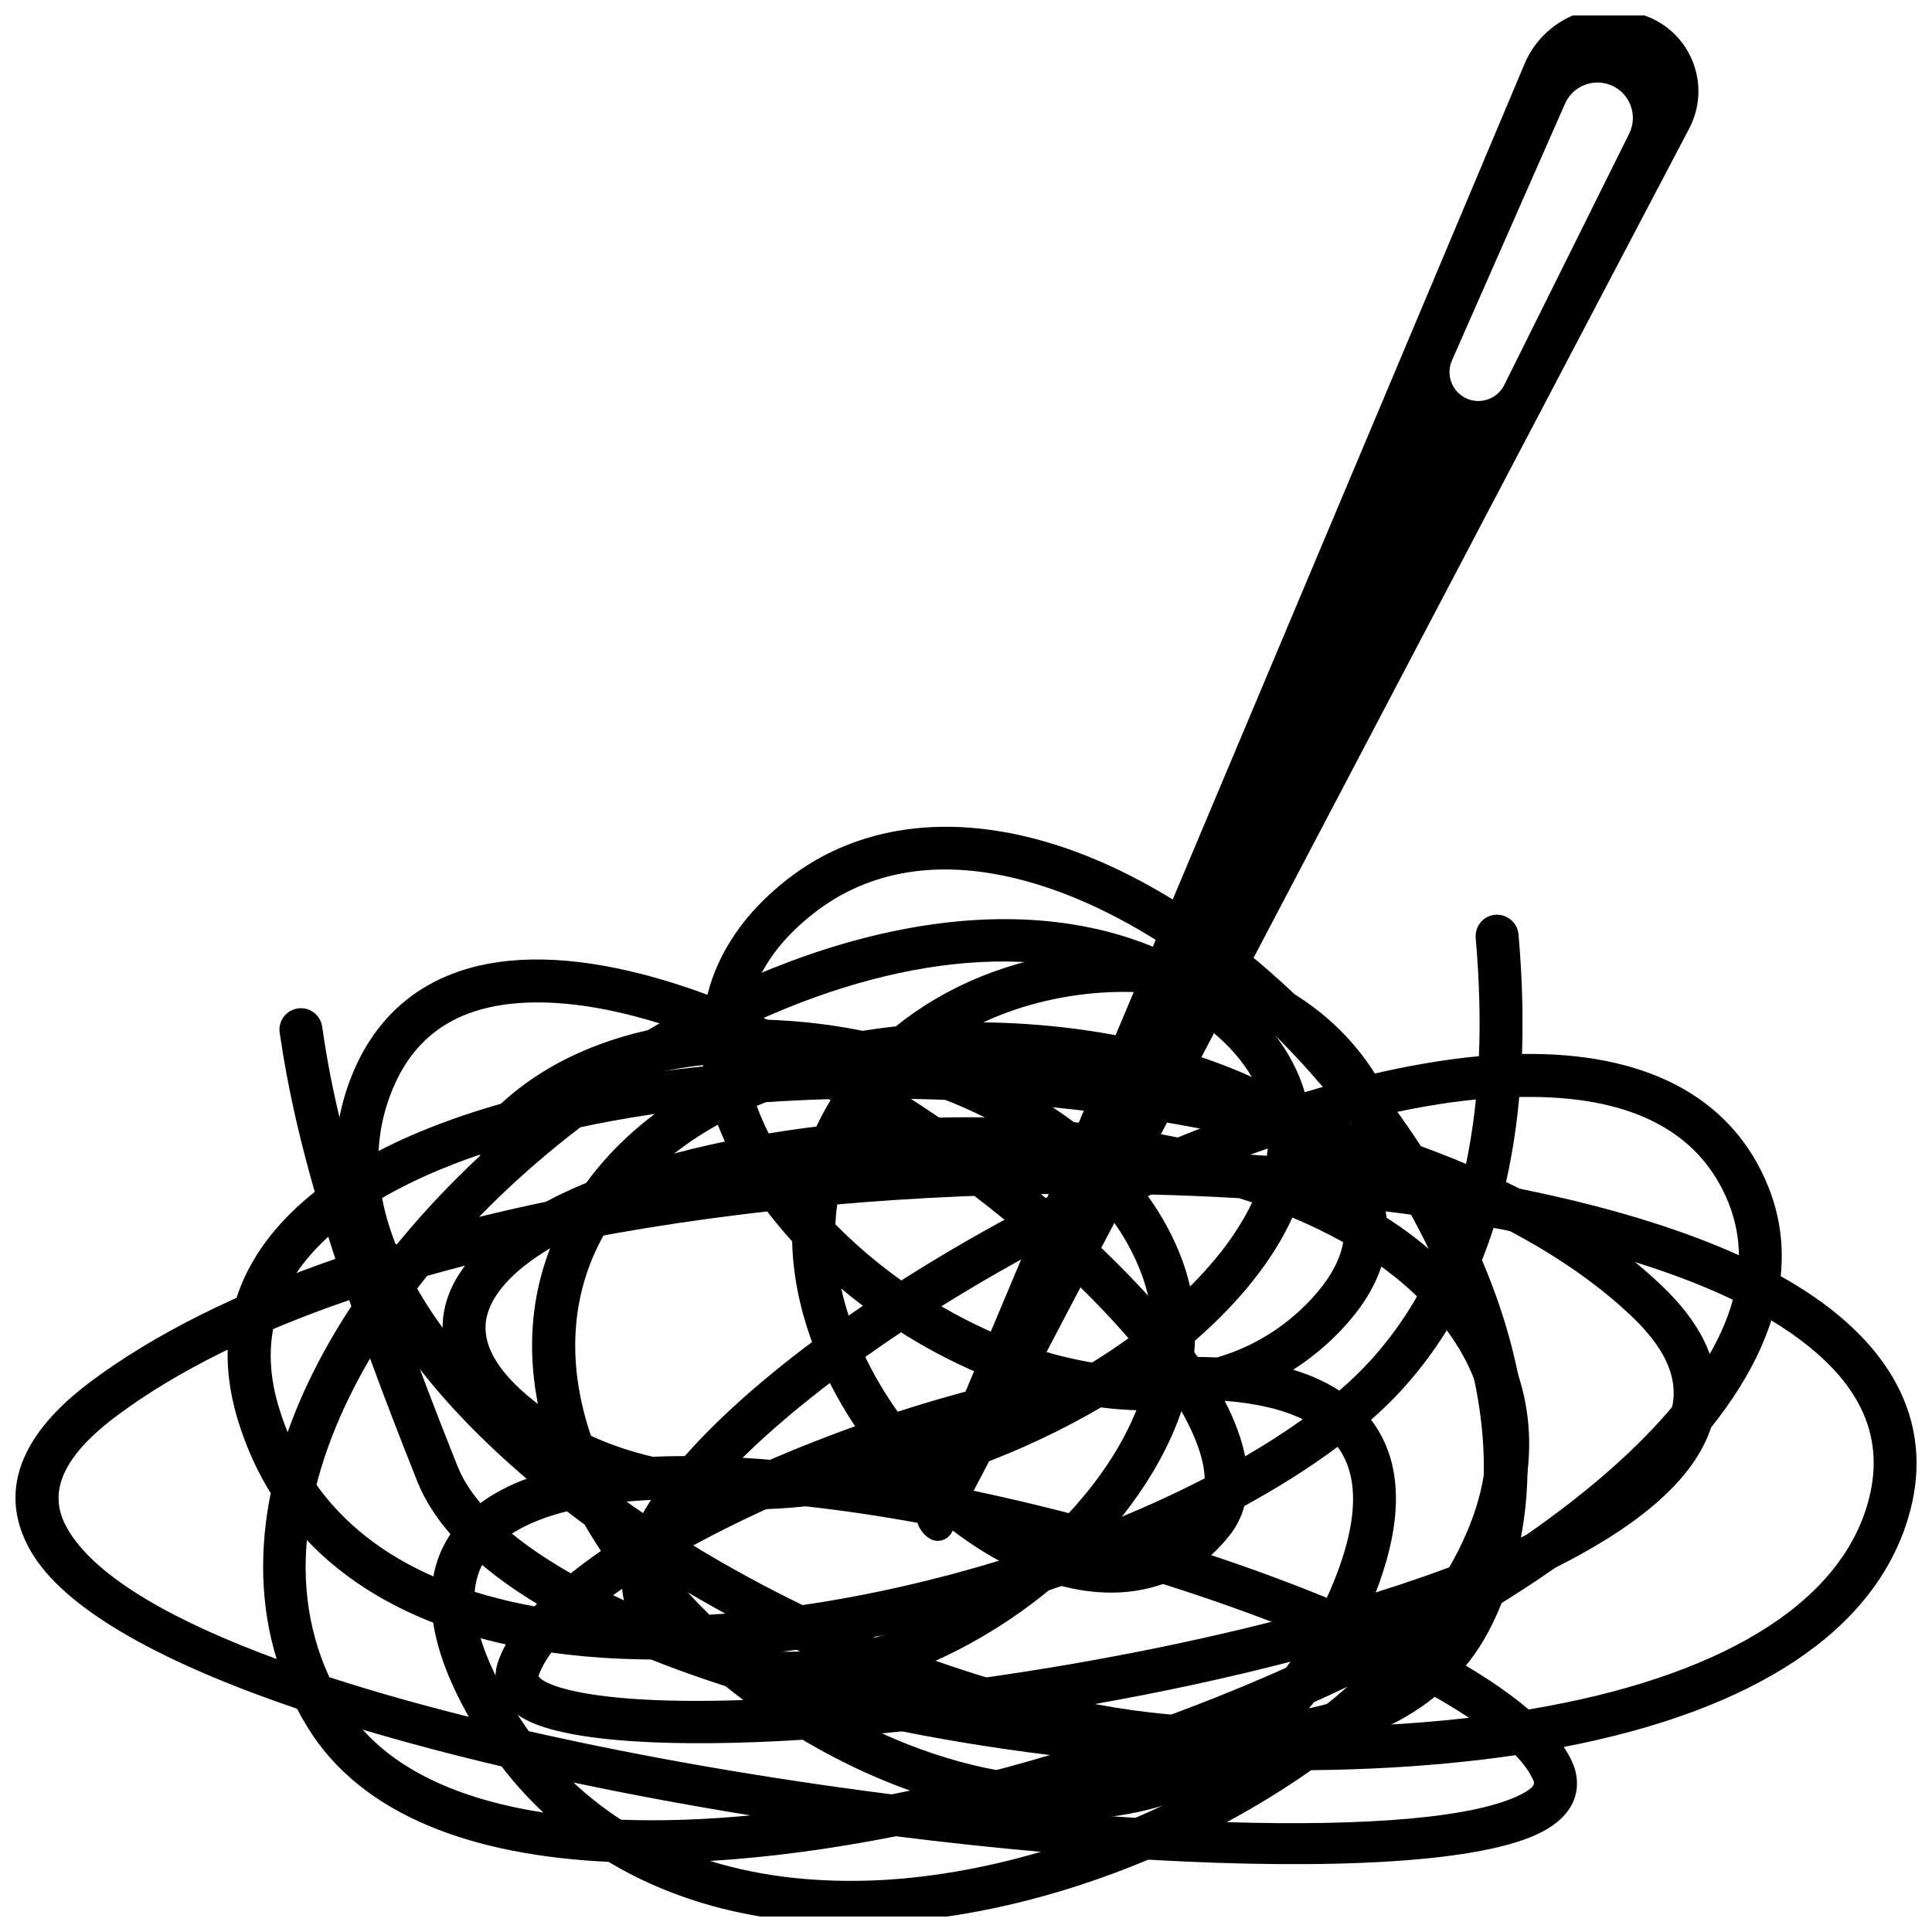 <?xml version="1.0" encoding="UTF-8"?>
<!-- Uploaded to: ICON Repo, www.iconrepo.com, Generator: ICON Repo Mixer Tools -->
<svg width="800px" height="800px" version="1.1" viewBox="144 144 512 512" xmlns="http://www.w3.org/2000/svg">
 <defs>
  <clipPath id="b">
   <path d="m148.09 387h503.81v264.9h-503.81z"/>
  </clipPath>
  <clipPath id="a">
   <path d="m386 148.09h209v404.91h-209z"/>
  </clipPath>
 </defs>
 <path d="m426.43 626.2c-22.676 0-47.359-7.852-69.719-21.145-34.27 2.144-61.754 0.598-73.078-5.164-10.195-5.184-8.469-13.066-7.695-15.359 0.531-1.57 1.234-3.148 2.113-4.738-0.453-0.102-0.902-0.199-1.348-0.305-36.641-8.406-60.797-29.086-69.855-59.797-7.441-25.223 1.605-47.242 26.184-63.957-0.52-7.496 0.293-14.938 2.613-22.266 6.543-20.676 21.516-32.727 43.305-34.852 15.598-1.523 33.723 2.047 52.516 9 2.922-11.52 10.027-21.863 21.141-30.555 30.652-23.973 77.191-16.695 121.48 19.023 4.414 3.562 8.738 7.363 12.961 11.371 9.957 6.203 18.078 14.656 23.648 25.039l-0.707 0.383c3.727 4.809 7.262 9.777 10.57 14.867 4.078 1.496 8.062 3.066 11.953 4.707 3.672-17.488 4.539-37.449 2.57-59.805-0.273-3.102 1.938-5.883 5.027-6.215 3.16-0.336 6.031 2 6.309 5.164 2.164 24.52 1.055 46.434-3.297 65.637 16.133 7.762 30.195 16.914 41.266 27.473 20.504 19.555 15.676 36.562 8.016 47.383-8.844 12.48-26.504 23.668-49.137 33.32-1.066 2.969-2.297 5.898-3.688 8.785-11.336 23.418-34.578 33.703-62.273 35.582-15.039 11.434-31.383 15.359-44.801 16.227-2.012 0.133-4.031 0.195-6.07 0.195zm-48.707-22.836c18.016 8.176 36.785 12.387 54.039 11.277 8.156-0.523 15.785-2.219 22.824-5.043-16.258-1.227-33.262-4.629-49.781-9.41-9.223 1.262-18.293 2.32-27.082 3.176zm56.406-7.777c13.266 2.465 26.254 3.723 38.426 3.305 4.938-4.09 9.43-8.941 13.441-14.531-16.805 4.367-34.363 8.133-51.867 11.227zm68.051-15.703c-3.473 6.445-7.277 12.027-11.305 16.852 16.438-3.527 29.75-11.449 37.352-25.383-8.25 3.016-16.996 5.871-26.047 8.531zm-212.07 2.059c-1.574 2.152-2.719 4.234-3.391 6.231 1.07 2.262 13.645 7.75 54.273 6.359-4.555-3.422-8.949-7.07-13.137-10.922-13.094 0.504-25.805 0-37.746-1.668zm53.812 0.566c4.969 3.988 10.164 7.672 15.512 11.02 6.519-0.473 13.266-1.07 20.195-1.801-1.297-0.492-2.586-0.996-3.863-1.508-6.949-2.766-13.867-5.773-20.688-9-3.734 0.508-7.449 0.934-11.156 1.289zm31.605-4.676c1.48 0.613 2.965 1.219 4.457 1.805 8.184 3.258 16.734 6.266 25.426 8.891 29.699-4.219 60.898-10.453 88.91-18.301 0.152-0.316 0.301-0.625 0.453-0.945 8.957-18.98 10.207-33.062 3.715-41.863-7.269 5.434-15.594 10.695-24.719 15.688-0.867 3.191-2.312 5.742-3.891 7.746-10.578 13.457-26.609 18.102-44.562 13.457-15.992 5.566-32.832 10.188-49.789 13.523zm-75.324-6.223c5.359 0.469 10.879 0.707 16.504 0.73-2.348-2.609-4.598-5.289-6.742-8.035-3.598 2.449-6.871 4.894-9.762 7.305zm26.07-5.617c1.848 2.019 3.754 3.992 5.711 5.918 1.406-0.082 2.812-0.18 4.227-0.285-3.344-1.82-6.66-3.707-9.938-5.633zm-91.18-97.684c-17.031 13.266-22.855 29.438-17.336 48.172 7.941 26.906 28.621 44.371 61.48 51.914 2.106 0.484 4.234 0.918 6.402 1.309 4.656-4.918 10.633-9.855 17.613-14.688-0.395-0.598-0.789-1.203-1.176-1.805-1.105-1.727-2.156-3.453-3.16-5.184-32.152-23.652-56.566-51.648-63.824-79.719zm92.625 85.254c9.277 5.664 18.988 10.957 28.965 15.797 17.438-2.535 35.109-6.582 52.07-11.754-11.336-6.191-22.059-15.242-30.965-26.008-18.078 6.352-35.418 13.984-50.07 21.965zm179.63-33.297c0.043 0.059 0.09 0.117 0.133 0.172 8.23 10.938 8.586 26.238 1.098 45.574 8.969-2.809 17.48-5.789 25.375-8.926 5.793-20.105 3.602-42.562-4.106-64.656-4.039 7.18-8.785 13.762-14.211 19.738-2.477 2.715-5.25 5.422-8.289 8.098zm-117.81 7.422c7.91 8.805 17.113 16.113 26.633 20.961 2.461 1.254 5.398 2.566 8.629 3.656 13.723-4.891 26.727-10.477 38.457-16.52-0.168-5.484-2.812-11.691-5.562-16.715-0.32-0.594-0.656-1.188-1.008-1.789-6.801 0.73-13.922 0.621-21.355-0.355-1.172 0.168-2.352 0.352-3.547 0.547-13.66 2.203-28.043 5.758-42.246 10.215zm147.21-49.734c10.344 24.273 14.84 49.746 10.309 73.504 20.562-9.582 35.09-20.402 39.355-32.098 3.09-8.48-0.148-17.113-9.891-26.414-9.859-9.41-22.211-17.656-36.332-24.738-1.039 3.344-2.188 6.59-3.441 9.746zm-229.14 62.262c2.965 2.141 5.988 4.242 9.086 6.309 15.711-9.117 34.5-17.59 53.922-24.551-9.91-14.855-16.301-31.977-16.688-49-8.797-9.699-15.617-20.254-19.695-30.918-12.762 7.094-23.555 16.895-30.648 29.98-10.781 19.91-9.309 43.887 4.023 68.18zm160.94-24.98c2.875 5.547 4.578 10.43 5.422 14.699 5.484-3.184 10.602-6.473 15.277-9.824-5.379-2.609-12.332-4.246-20.699-4.875zm-223.29-53.746c4.047 21.41 20.402 43.684 43.66 63.93-6.449-20.828-4.953-41.059 4.664-58.809 5.785-10.676 13.891-19.863 23.941-27.41-28.738 4.215-53.992 11.664-72.266 22.289zm121.68 23.988c2.531 11.426 7.879 22.656 14.961 32.648 9.242-2.996 18.516-5.609 27.574-7.766-15.598-5.789-30.203-14.496-42.535-24.883zm119.76 21.512c4.465 1.355 8.59 3.168 12.227 5.543 3.07-2.648 5.848-5.332 8.293-8.023 6.894-7.578 12.559-16.301 16.992-26.137-3.387-7.438-7.359-14.773-11.797-21.883-1.652-0.582-3.301-1.156-4.981-1.715 0.914 1.586 1.68 3.195 2.289 4.832 3.305 8.816 3.992 22.594-11.516 38.125-3.555 3.551-7.398 6.641-11.508 9.258zm-121.31-38.547c14.312 14.609 33.656 26.938 54.172 33.324 4.426 1.379 9.891 2.766 15.945 3.637 3.922-0.539 7.965-0.992 12.059-1.309-16.422-20.75-43.906-44.328-73.645-62.734-2.859 4.629-5.074 9.613-6.57 14.883-1.133 3.992-1.77 8.074-1.961 12.199zm96 35.152c1.707 0.016 3.402 0.066 5.086 0.152 8.277-2.426 16.426-6.801 23.668-14.059 9.016-9.031 12.012-17.805 8.91-26.086-1.996-5.32-6.324-10.402-12.449-14.992-31.805-8.301-66.996-12.742-101.2-13.398 31.82 20.473 60.348 46.211 75.988 68.383zm-116.85-66.52c2.426 6.648 6.156 13.328 10.922 19.773 0.273-1.238 0.582-2.477 0.934-3.711 1.762-6.238 4.383-12.133 7.734-17.602-0.141-0.078-0.285-0.164-0.426-0.242-5.648 0.156-11.23 0.426-16.75 0.797-0.809 0.324-1.613 0.648-2.414 0.984zm-58.008-27.426c-2.215 0-4.371 0.102-6.481 0.305-17.371 1.695-28.352 10.508-33.555 26.953-1.25 3.969-1.957 8.008-2.152 12.102 21.98-11.418 52.238-18.918 86.004-22.41-0.305-2.539-0.441-5.039-0.395-7.5-15.41-5.926-30.289-9.449-43.422-9.449zm205.75 29.223c3.359 0.898 6.676 1.832 9.961 2.812-6.781-9.016-14.297-17.512-22.297-25.234-14.664-8.617-32.57-10.727-47.73-9.074-9.957 1.082-19.281 3.684-27.629 7.551 3.984 0.047 8.016 0.215 12.105 0.5 30.934 2.144 58.309 10.984 75.59 23.445zm-150.77-14.914c0.047 0.539 0.105 1.09 0.18 1.645 0.082-0.012 0.18-0.016 0.262-0.02 0.551-0.219 1.105-0.441 1.664-0.66-0.703-0.332-1.406-0.652-2.106-0.965zm0.648-12.051c5.652 2.43 11.336 5.133 17 8.062 7.055-1.793 14.496-3.129 22.258-3.973 13.242-10.727 30.402-17.855 49.566-19.938 8.398-0.918 16.543-0.812 24.258 0.246-30.043-20.332-67.957-31.906-95.617-10.266-9.582 7.488-15.414 16.148-17.465 25.867z"/>
 <g clip-path="url(#b)">
  <path d="m369.49 653.84c-24.504 0-46.246-5.641-64.215-16.43-36.062-1.699-65.406-12.285-79.77-35.66-0.996-1.617-1.926-3.254-2.793-4.918-34.355-11.684-60.23-25.406-69.84-40.59-6.789-10.73-9.715-27.41 14.926-45.922 17.301-12.992 39.598-23.875 65.082-32.699-9.074-27.809-12.594-45.301-14.762-59.934-0.461-3.137 1.73-6.031 4.875-6.453 3.098-0.414 5.934 1.738 6.383 4.832 1.699 11.855 4.66 28.145 13.891 56.633 2.688 0.477 3.238 0.578 5.926 1.055 4.863-5.969 10.227-11.887 16.055-17.707 1.973-1.973 4.004-3.926 6.07-5.852l-4-2.723c10.41-15.297 27.359-25.734 48.34-30.453 48.387-28.754 105.41-41.086 146.82-15.559 16.672 10.277 24.273 21.738 27.289 31.992 21.629-6.496 42.66-10.395 60.457-10.145 31.668 0.23 53.23 12.387 62.383 35.156 3.074 7.652 4.144 15.598 3.297 23.738 3.254 1.816 6.293 3.707 9.117 5.664 22.762 15.816 31.316 35.949 24.719 58.23-8.926 30.188-40.781 51.137-91.34 60.871 0.996 1.465 1.801 2.918 2.418 4.359 1.133 2.648 3.906 11.797-8.164 18.141-15.414 8.113-55.328 10.18-104.37 7.367-23.434 9.836-48.59 15.98-72.715 16.879-2.055 0.09-4.078 0.125-6.082 0.125zm-37.316-16.672c14.855 4.609 29.918 5.652 42.961 5.18 14.609-0.547 29.762-3.223 44.688-7.594-12.508-1.105-25.375-2.488-38.383-4.125-16.832 3.32-33.441 5.59-49.266 6.539zm136.94-10.281c37.094 1.125 66.152-1.133 78.23-7.484 3.707-1.945 3.281-2.934 3-3.586-0.906-2.113-2.508-4.352-4.734-6.676-11.676 1.715-24.227 2.898-37.598 3.516-5.438 0.25-10.957 0.402-16.531 0.457-7.047 4.941-14.547 9.559-22.367 13.773zm-160.53-0.645c10.766 0.402 22.293-0.004 34.305-1.145-15.855-2.566-31.605-5.481-46.895-8.711 4.016 3.777 8.234 7.043 12.59 9.855zm104.61-3.035c10.859 1.051 21.477 1.898 31.684 2.539 8.852-3.785 17.449-8.113 25.605-12.891-6.738-0.219-13.535-0.57-20.32-1.055-12.105 4.219-24.5 8.055-36.969 11.406zm-173.07-20.832c10.445 11.668 27.137 18.758 47.863 21.969-3.984-3.738-7.68-7.812-11.066-12.223-12.812-3.023-25.168-6.285-36.797-9.746zm44.004 0.398c30.57 6.949 63.832 12.633 96.203 16.75 13.754-2.734 27.824-6.238 41.91-10.418-62.105-7.606-120.98-25.566-150.47-50.387-4.398 8.629-1.773 21.109 7.824 37.125 1.453 2.43 2.965 4.734 4.535 6.93zm192.83-1.117c3.539 0.066 7.047 0.078 10.602 0.102 4.769-3.449 9.301-7.039 13.555-10.766-7.75 3.676-15.832 7.25-24.156 10.664zm41.391-11.207c-3.625 3.727-7.5 7.352-11.602 10.863 0.258-0.012 0.504-0.02 0.762-0.035 8.988-0.414 17.598-1.098 25.805-2.043-4.336-2.879-9.359-5.824-14.965-8.785zm-141.7-0.738c22.723 5.043 47.363 8.719 72.422 10.605 16.367-5.863 32.512-12.57 47.973-19.996-19.203-8.285-42.082-16.254-66.203-22.812-6.84 6.691-14.402 12.637-22.152 17.551-10.758 6.82-21.586 11.707-32.039 14.652zm-145.36-1.234c11.457 3.723 23.883 7.231 36.953 10.5-11.035-19.5-12.879-35.465-5.473-47.48 0.199-0.316 0.398-0.629 0.609-0.945-3.867-4.43-6.824-9.047-8.734-13.828-4.812-12.051-8.973-22.902-12.574-32.727-15.914 27.172-23.23 57.512-10.781 84.48zm294.85-6.684c9.172 5.016 16.992 10.145 22.977 15.234 49.797-8.328 81.77-27.297 89.715-54.148 5.211-17.613-1.426-32.543-20.301-45.652-1.621-1.125-3.332-2.231-5.117-3.305-8.598 26.926-36.984 55.277-82.133 81.277-1.617 2.215-3.332 4.418-5.141 6.594zm-289.59-93.25c-24.41 8.375-45.621 18.652-61.91 30.891-19.191 14.418-16.121 24.434-12.145 30.723 7.742 12.227 27.727 23.527 54.82 33.5-8.629-28.109-1.527-61.113 19.797-93.488-0.188-0.547-0.379-1.09-0.562-1.625zm105.21 91.875c19.559 4.66 43.285-3.84 60.84-14.973 5.215-3.305 10.348-7.117 15.176-11.316-19.984-4.914-40.504-8.754-60.246-10.938-9.531 0.996-19.102 1.156-28.461 0.258-3.144 4.141-5.519 8.062-7.039 11.688-3.672 8.77-1.156 12.727 1.055 14.941 3.641 3.652 7.746 6.34 12.148 8.207 2.144 0.723 4.32 1.434 6.527 2.133zm97.641-32.137c25.594 7.207 50.297 16.023 70.75 25.488 4.488-2.34 8.949-4.777 13.355-7.293 2.703-3.871 5.074-7.812 7.074-11.781 10.328-20.57 9.707-39.523-1.859-56.316-9.453-13.734-24.25-24.199-42.219-31.715-5.113 11.199-13.977 22.34-25.82 32.617-0.648 17.398-9.098 34.453-21.281 49zm-159.73 2.141c7.641 6.254 17.727 12.203 29.688 17.688-1.074-4.551-0.805-10.281 2.172-17.375 1.238-2.965 2.902-6.031 4.961-9.188-0.074-0.016-0.148-0.031-0.215-0.047-16.312 0.824-28.734 3.848-36.605 8.922zm228.47-85.777c12.148 7.258 22.414 16.285 29.973 27.27 12.832 18.645 14.594 40.102 5.199 62.352 29.613-19.68 53.66-42.871 59.926-65.816-23.609-11.336-56.977-19.316-95.098-23.805zm-118.07 72.031c12.223 2.293 24.738 5.102 37.168 8.316 9.91-10.691 17.586-23.039 20.66-35.781-9.598 6.711-20.52 12.867-32.496 18.18-7.922 3.516-16.453 6.68-25.332 9.285zm-140.24-44.734c4.184 11.75 9.246 25.164 15.398 40.566 1.324 3.32 3.387 6.606 6.102 9.828 5.422-4.019 12.48-7.074 21.148-9.152-4.856-2.477-9.504-5.434-13.891-8.902-17.359-13.699-18.594-26.234-16.566-34.348 0.902-3.621 2.664-7.141 5.215-10.527-3.391 0.871-6.738 1.773-10.043 2.715-2.562 3.195-5.019 6.469-7.363 9.82zm90.961 38.387c1.59 0.094 3.211 0.203 4.856 0.324 3.926 0.289 7.949 0.668 12.059 1.125 18.645-2.137 37.156-7.727 53.074-14.793 14.688-6.523 27.746-14.438 38.457-23.027-0.289-3.922-1.098-7.836-2.488-11.699-2.125-5.918-5.211-11.383-9.047-16.395-39.141 18.805-75.305 43.152-96.91 64.465zm-49.305-56.508c-10.266 5.805-16.777 12.285-18.426 18.879-1.762 7.059 2.465 14.68 12.57 22.652 9.301 7.336 19.984 12.055 31.363 14.699 2.734-0.117 5.562-0.172 8.484-0.18 20.34-23.129 57.191-49.012 97.824-69.473-44.43 0.457-90.273 4.875-131.82 13.422zm156.73-12.828c3.856 5.359 7.008 11.168 9.258 17.418 0.777 2.168 1.41 4.352 1.898 6.527 7.316-7.273 12.93-14.832 16.457-22.289-1.145-0.383-2.312-0.762-3.481-1.125-7.625-0.445-15.383-0.766-23.203-0.957-0.309 0.141-0.625 0.285-0.93 0.426zm42.887-9.797c45.027 4.004 85.195 12.562 113.73 25.453-0.043-4.691-0.934-9.348-2.777-13.93-7.394-18.395-24.855-27.824-51.898-28.02-17.879-0.246-37.953 3.586-58.68 9.898 0.027 1.273-0.012 2.508-0.09 3.688-0.066 0.973-0.16 1.938-0.285 2.91zm-171.84-23.16c-16.816 10.285-32.531 22.668-45.957 36.082-0.789 0.781-1.57 1.574-2.348 2.379 5.805-1.426 11.719-2.766 17.711-4.019 13.801-7.332 32.34-13.312 54.5-17.328 19.512-3.531 40.699-5.32 61.789-5.039-14.113-7.039-29.855-11.535-44.609-13.41-14.734-1.887-28.699-1.348-41.086 1.336zm156.06 21.957c1.477 0.094 2.938 0.195 4.41 0.301 0.094-0.645 0.172-1.297 0.234-1.941-1.543 0.535-3.098 1.086-4.644 1.641zm-46.738-8.621c9.363 0.883 18.582 2.231 27.512 4.074 7.625-3.113 15.277-5.973 22.855-8.527-2.723-9.609-10.227-18.238-22.43-25.758-31.066-19.145-72.312-14.41-111.11 3.023 5.328 0.102 10.797 0.5 16.379 1.211 22.672 2.879 47.562 11.613 66.793 25.977z"/>
 </g>
 <g clip-path="url(#a)">
  <path d="m580.56 148.38-1.449-0.566c-12.219-4.769-26.016 1.059-31.105 13.145l-160.61 381.46c-1.426 3.394-0.188 7.32 2.93 9.285 2.051 1.289 4.769 0.555 5.898-1.59l195.43-372.05c5.891-11.223 0.719-25.078-11.09-29.691zm-4.812 31.051-33.102 66.59c-1.859 3.738-6.367 5.297-10.133 3.512-3.746-1.773-5.398-6.207-3.731-10.008l29.965-68.051c2.094-4.762 7.66-6.91 12.418-4.793 4.875 2.176 6.957 7.977 4.582 12.75z" fill-rule="evenodd"/>
 </g>
</svg>